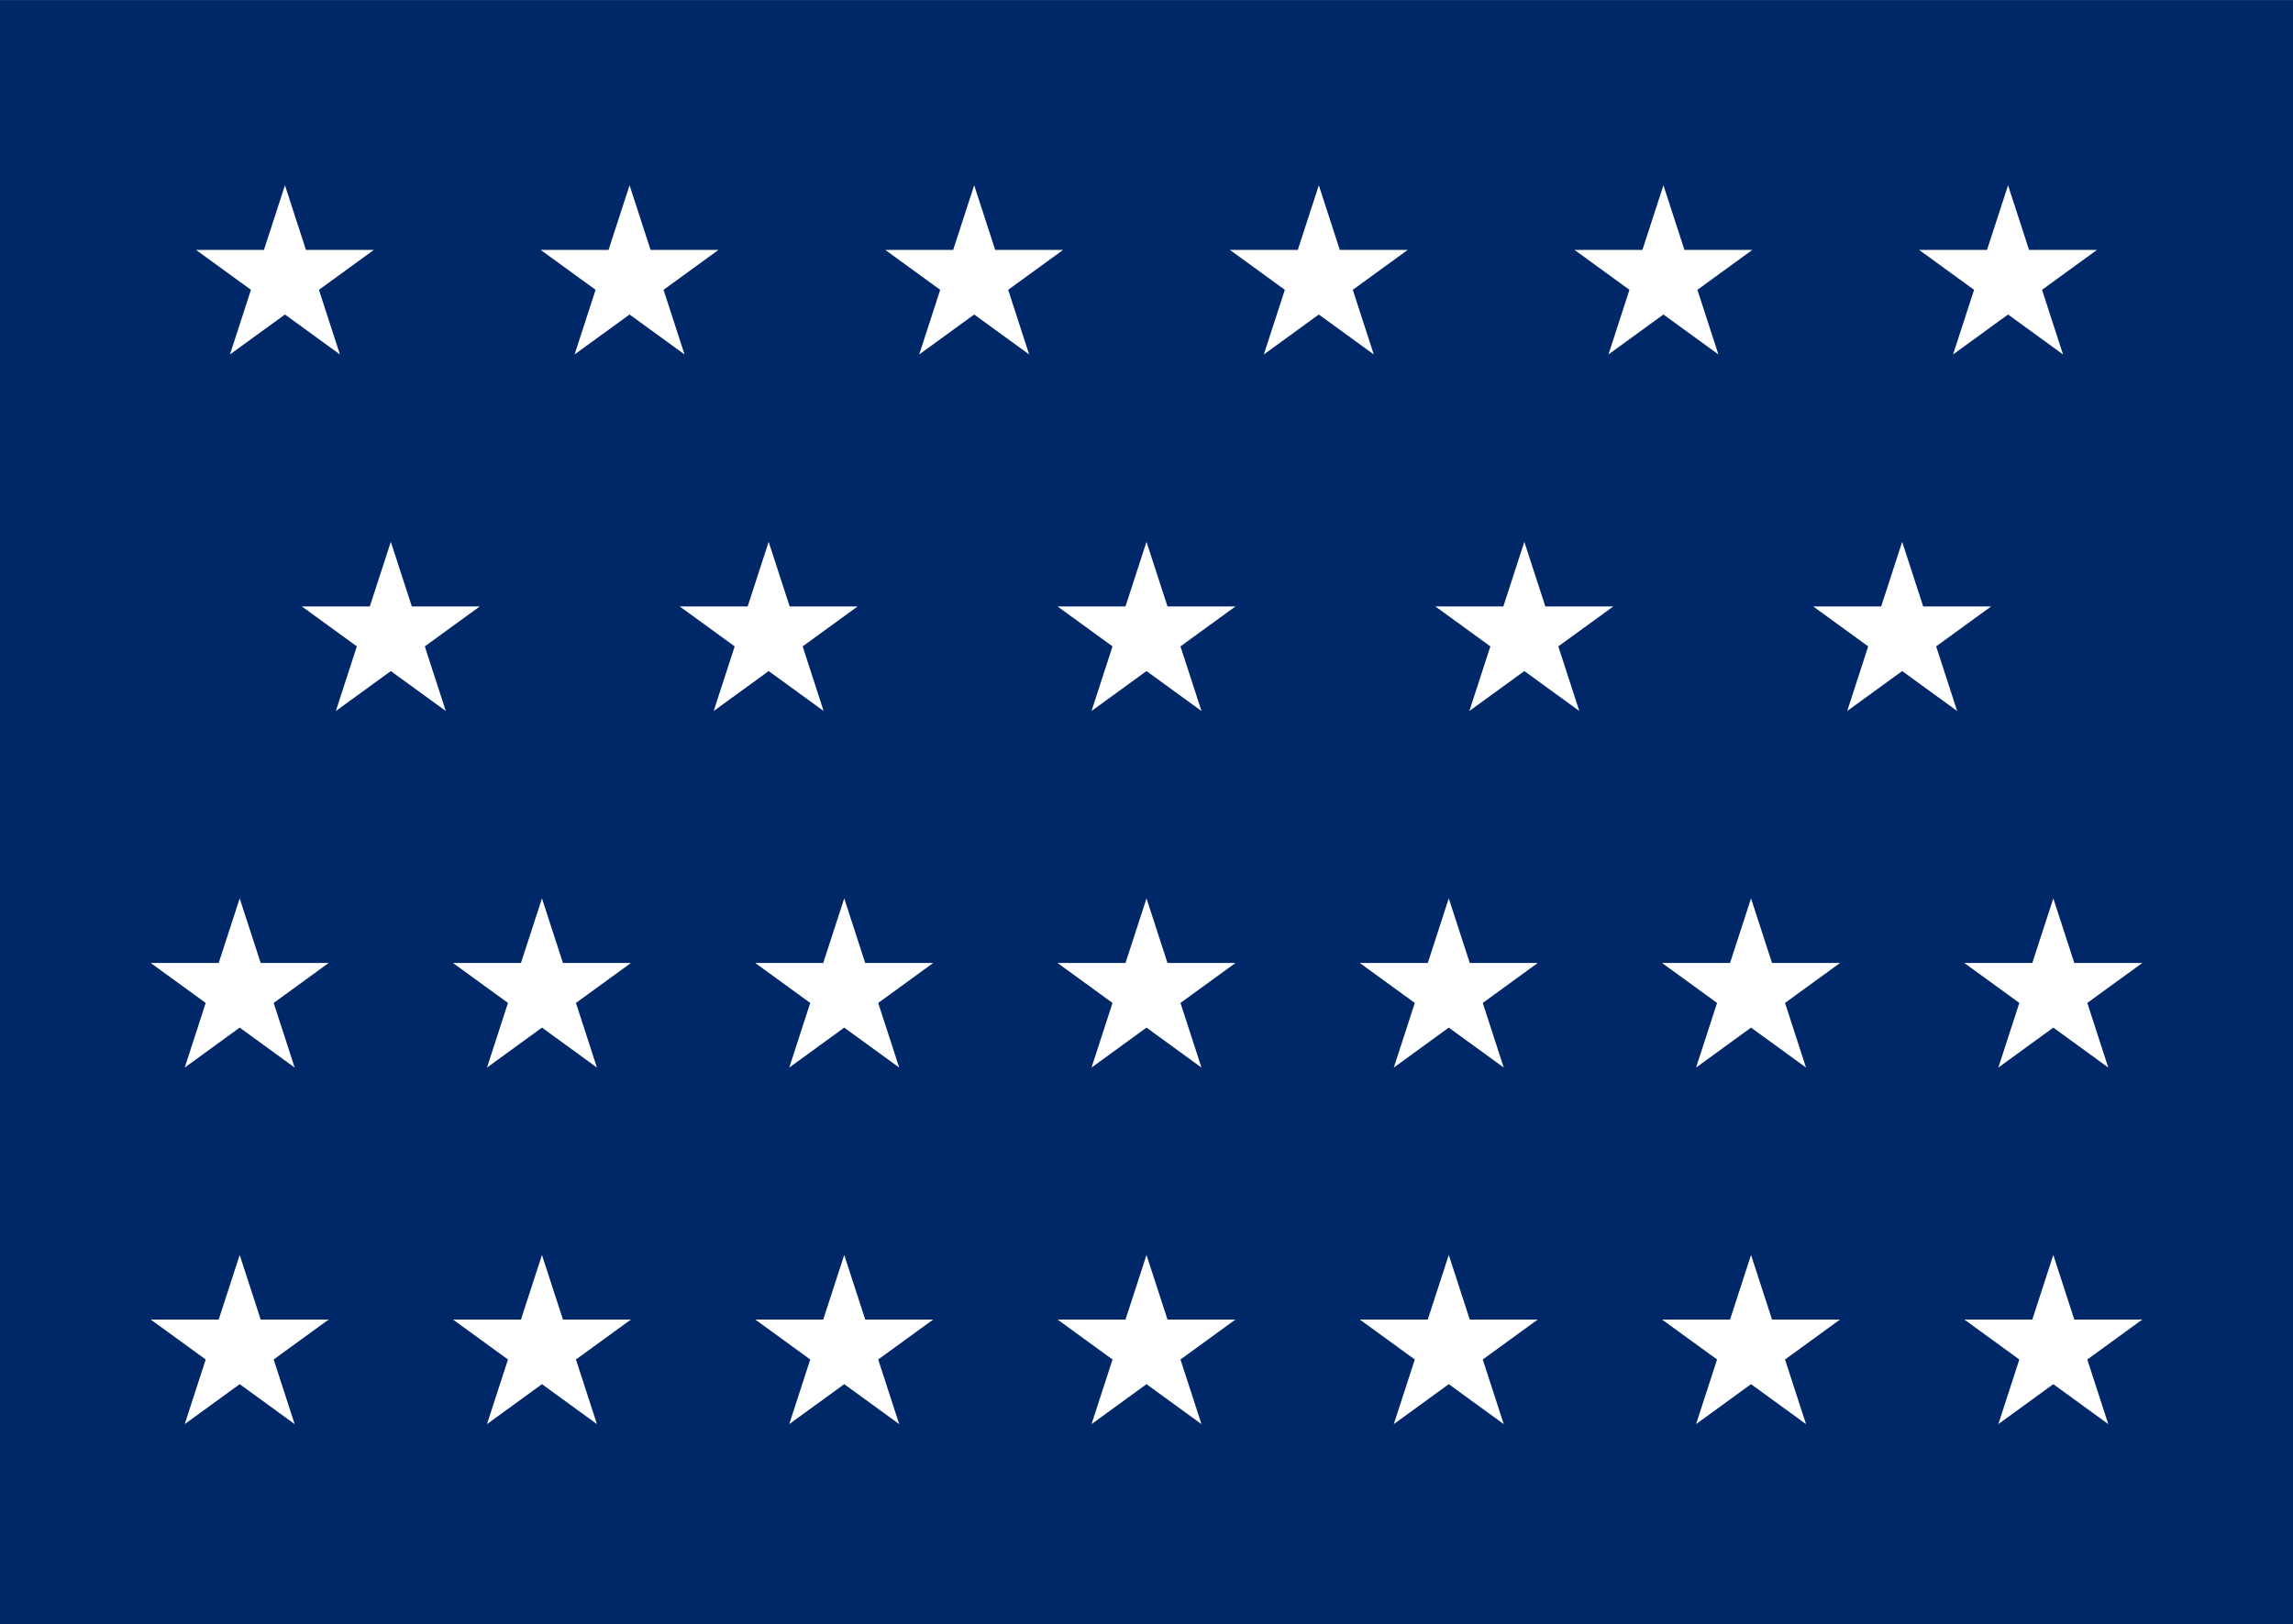 <?xml version="1.0" encoding="UTF-8" standalone="yes"?>
<!DOCTYPE svg PUBLIC "-//W3C//DTD SVG 1.1//EN" "http://www.w3.org/Graphics/SVG/1.1/DTD/svg11.dtd">
<svg xmlns="http://www.w3.org/2000/svg" xmlns:xlink="http://www.w3.org/1999/xlink" version="1.1"
     width="152" height="107.692" id="Naval jack of the United States with 25 stars" viewBox="0 0 152 107.692"><rect x="0" y="0" width="152" height="107.692" fill="#808080" stroke="none"/>		<g id="_x31_3_Stripe_US_Flags">
			
			<g id="_x32_5_Stars">
				<rect y="0.008" style="fill:#002868;" width="152" height="107.692"/> 
				<g>
					<polygon style="fill:#FFFFFF;" points="136.111,59.566 137.503,63.85 142.008,63.85 
						138.364,66.498 139.755,70.783 136.111,68.134 132.467,70.783 133.859,66.498 
						130.215,63.85 134.719,63.85 "/>
					<polygon style="fill:#FFFFFF;" points="116.074,59.566 117.466,63.85 121.971,63.85 
						118.327,66.498 119.718,70.783 116.074,68.134 112.43,70.783 113.822,66.498 
						110.178,63.85 114.682,63.85 "/>
					<polygon style="fill:#FFFFFF;" points="96.037,59.566 97.429,63.85 101.934,63.85 
						98.29,66.498 99.681,70.783 96.037,68.134 92.393,70.783 93.785,66.498 
						90.141,63.85 94.645,63.85 "/>
					<polygon style="fill:#FFFFFF;" points="76,59.566 77.392,63.85 81.896,63.85 78.252,66.498 
						79.644,70.783 76,68.134 72.356,70.783 73.748,66.498 70.104,63.85 74.608,63.85 
						"/>
					<polygon style="fill:#FFFFFF;" points="55.963,59.566 57.355,63.85 61.859,63.85 
						58.215,66.498 59.607,70.783 55.963,68.134 52.319,70.783 53.71,66.498 
						50.066,63.85 54.571,63.85 "/>
					<polygon style="fill:#FFFFFF;" points="35.926,59.566 37.318,63.85 41.822,63.85 
						38.178,66.498 39.57,70.783 35.926,68.134 32.282,70.783 33.673,66.498 
						30.029,63.85 34.534,63.85 "/>
					<polygon style="fill:#FFFFFF;" points="15.889,59.566 17.281,63.85 21.785,63.85 
						18.141,66.498 19.533,70.783 15.889,68.134 12.245,70.783 13.636,66.498 
						9.992,63.85 14.497,63.85 "/>
				</g>
				<g>
					<polygon style="fill:#FFFFFF;" points="136.111,83.207 137.503,87.491 142.008,87.491 
						138.364,90.139 139.755,94.424 136.111,91.775 132.467,94.424 133.859,90.139 
						130.215,87.491 134.719,87.491 "/>
					<polygon style="fill:#FFFFFF;" points="116.074,83.207 117.466,87.491 121.971,87.491 
						118.327,90.139 119.718,94.424 116.074,91.775 112.43,94.424 113.822,90.139 
						110.178,87.491 114.682,87.491 "/>
					<polygon style="fill:#FFFFFF;" points="96.037,83.207 97.429,87.491 101.934,87.491 
						98.29,90.139 99.681,94.424 96.037,91.775 92.393,94.424 93.785,90.139 
						90.141,87.491 94.645,87.491 "/>
					<polygon style="fill:#FFFFFF;" points="76,83.207 77.392,87.491 81.896,87.491 78.252,90.139 
						79.644,94.424 76,91.775 72.356,94.424 73.748,90.139 70.104,87.491 74.608,87.491 
						"/>
					<polygon style="fill:#FFFFFF;" points="55.963,83.207 57.355,87.491 61.859,87.491 
						58.215,90.139 59.607,94.424 55.963,91.775 52.319,94.424 53.71,90.139 
						50.066,87.491 54.571,87.491 "/>
					<polygon style="fill:#FFFFFF;" points="35.926,83.207 37.318,87.491 41.822,87.491 
						38.178,90.139 39.57,94.424 35.926,91.775 32.282,94.424 33.673,90.139 
						30.029,87.491 34.534,87.491 "/>
					<polygon style="fill:#FFFFFF;" points="15.889,83.207 17.281,87.491 21.785,87.491 
						18.141,90.139 19.533,94.424 15.889,91.775 12.245,94.424 13.636,90.139 
						9.992,87.491 14.497,87.491 "/>
				</g>
				<g>
					<polygon style="fill:#FFFFFF;" points="126.093,35.925 127.485,40.209 131.989,40.209 
						128.345,42.857 129.737,47.142 126.093,44.494 122.449,47.142 123.84,42.857 
						120.196,40.209 124.701,40.209 "/>
					<polygon style="fill:#FFFFFF;" points="101.046,35.925 102.438,40.209 106.943,40.209 
						103.299,42.857 104.69,47.142 101.046,44.494 97.402,47.142 98.794,42.857 
						95.15,40.209 99.654,40.209 "/>
					<polygon style="fill:#FFFFFF;" points="76,35.925 77.392,40.209 81.896,40.209 78.252,42.857 
						79.644,47.142 76,44.494 72.356,47.142 73.748,42.857 70.104,40.209 74.608,40.209 
						"/>
					<polygon style="fill:#FFFFFF;" points="50.954,35.925 52.346,40.209 56.85,40.209 
						53.206,42.857 54.598,47.142 50.954,44.494 47.31,47.142 48.701,42.857 
						45.057,40.209 49.562,40.209 "/>
					<polygon style="fill:#FFFFFF;" points="25.907,35.925 27.299,40.209 31.804,40.209 
						28.16,42.857 29.551,47.142 25.907,44.494 22.263,47.142 23.655,42.857 
						20.011,40.209 24.515,40.209 "/>
				</g>
				<g>
					<polygon style="fill:#FFFFFF;" points="133.111,12.284 134.503,16.568 139.008,16.568 
						135.364,19.216 136.755,23.501 133.111,20.853 129.467,23.501 130.859,19.216 
						127.215,16.568 131.719,16.568 "/>
					<polygon style="fill:#FFFFFF;" points="110.267,12.284 111.659,16.568 116.163,16.568 
						112.519,19.216 113.911,23.501 110.267,20.853 106.623,23.501 108.014,19.216 
						104.37,16.568 108.875,16.568 "/>
					<polygon style="fill:#FFFFFF;" points="87.422,12.284 88.814,16.568 93.319,16.568 
						89.675,19.216 91.066,23.501 87.422,20.853 83.778,23.501 85.17,19.216 
						81.526,16.568 86.03,16.568 "/>
					<polygon style="fill:#FFFFFF;" points="64.578,12.284 65.97,16.568 70.474,16.568 
						66.83,19.216 68.222,23.501 64.578,20.853 60.934,23.501 62.325,19.216 
						58.681,16.568 63.186,16.568 "/>
					<polygon style="fill:#FFFFFF;" points="41.733,12.284 43.125,16.568 47.63,16.568 
						43.986,19.216 45.377,23.501 41.733,20.853 38.089,23.501 39.481,19.216 
						35.837,16.568 40.341,16.568 "/>
					<polygon style="fill:#FFFFFF;" points="18.889,12.284 20.281,16.568 24.785,16.568 
						21.141,19.216 22.533,23.501 18.889,20.853 15.245,23.501 16.636,19.216 
						12.992,16.568 17.497,16.568 "/>
				</g>
			</g>
		</g>
	</svg>
